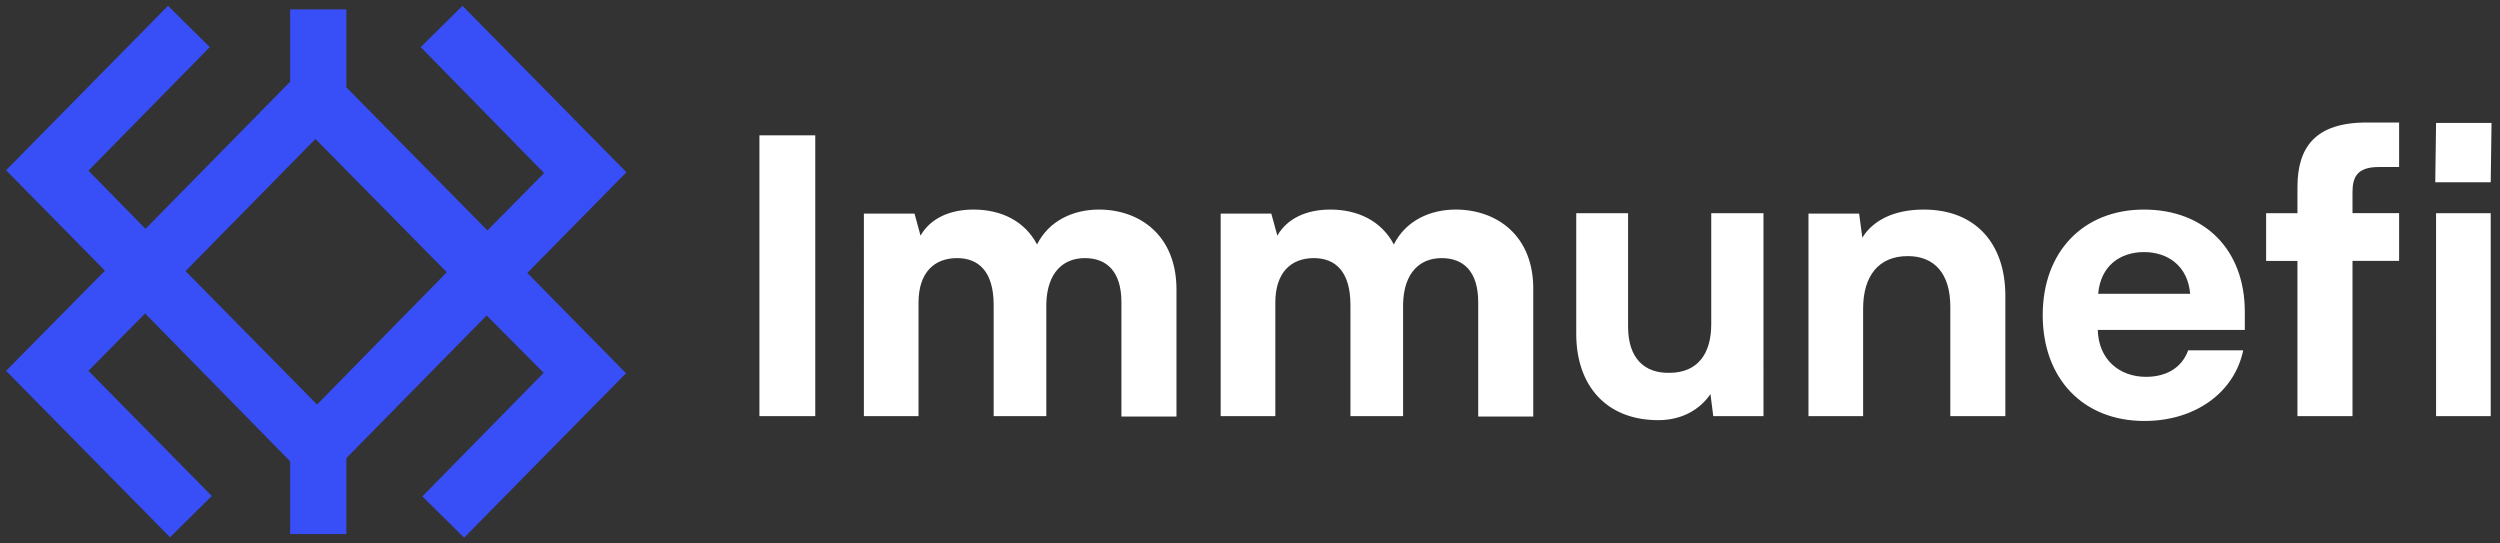 <svg xmlns="http://www.w3.org/2000/svg" width="161" height="35" fill="none"><rect width="100%" height="100%" fill="#333333" stroke="none"/><path fill="#384EF6" fill-rule="evenodd" d="m9.344 14.813 11.074 11.238 10.92-11.134 8.978 9.119L29.89 34.627l-2.691-2.66 7.814-7.957-3.674-3.694L20.392 31.45 9.344 20.187 5.695 23.88l7.944 8.06-2.69 2.66L.39 23.882z" clip-rule="evenodd"/><path fill="#384EF6" fill-rule="evenodd" d="M31.39 20.187 20.314 8.949 9.37 20.083.39 10.964 10.82.373l2.69 2.66-7.814 7.957 3.675 3.746L20.315 3.602l11.074 11.237 3.649-3.694-7.944-8.112 2.691-2.66 10.557 10.72zM18.685 34.395v-7.078h3.622v7.078z" clip-rule="evenodd"/><path fill="#384EF6" fill-rule="evenodd" d="M18.685 7.683V.605h3.622v7.078z" clip-rule="evenodd"/><path fill="#fff" d="M52.503 8.717h-3.596V26.8h3.596zM70.77 13.496c-1.63 0-3.208.697-3.984 2.247-.802-1.524-2.329-2.247-4.088-2.247-1.578 0-2.795.594-3.416 1.679l-.388-1.42h-3.26V26.8h3.519v-7.31c0-1.938 1.01-2.868 2.484-2.868 1.397 0 2.355.878 2.355 3.022V26.8h3.39v-7.233c.051-2.041 1.112-2.945 2.483-2.945 1.423 0 2.355.878 2.355 2.841v7.363h3.545v-8.06c.052-3.617-2.38-5.27-4.994-5.27M93.748 13.496c-1.63 0-3.209.697-3.985 2.247-.802-1.524-2.329-2.247-4.088-2.247-1.578 0-2.794.594-3.415 1.679l-.389-1.42h-3.26V26.8h3.52v-7.31c0-1.938 1.008-2.868 2.483-2.868 1.397 0 2.355.878 2.355 3.022V26.8h3.39v-7.233c.051-2.041 1.112-2.945 2.483-2.945 1.424 0 2.355.878 2.355 2.841v7.363h3.545v-8.06c.078-3.617-2.38-5.27-4.994-5.27M110.204 13.728v7.156c0 1.938-.905 3.1-2.639 3.126-1.656.052-2.717-.93-2.717-2.97v-7.312h-3.338v7.776c0 3.333 1.941 5.554 5.279 5.554 1.552 0 2.691-.697 3.364-1.679l.181 1.42h3.234V13.73zM123.892 13.496c-1.966 0-3.286.723-3.958 1.808l-.207-1.55h-3.261V26.8h3.519v-6.923c0-2.119 1.009-3.384 2.872-3.384 1.708 0 2.743 1.11 2.743 3.255V26.8h3.545v-7.75c0-3.358-1.915-5.554-5.253-5.554M144.566 20.083c0-4.004-2.587-6.587-6.494-6.587s-6.521 2.712-6.521 6.794c0 4.108 2.614 6.82 6.547 6.82 3.286 0 5.796-1.834 6.365-4.547h-3.545c-.414 1.137-1.423 1.705-2.717 1.705-1.682 0-3.053-1.085-3.105-3.022h9.47zm-6.494-3.849c1.526 0 2.82.878 2.975 2.687h-5.925c.155-1.808 1.423-2.687 2.95-2.687M145.938 13.728v3.074h2.018V26.8h3.545v-9.998h3.002v-3.074h-3.002v-1.343c0-.93.259-1.628 1.682-1.628h1.32V7.89h-2.096c-3.312 0-4.451 1.602-4.451 4.16v1.678zM156.831 11.74h3.571l.052-3.824h-3.571zm.052 15.06h3.519V13.728h-3.519z"/></svg>
